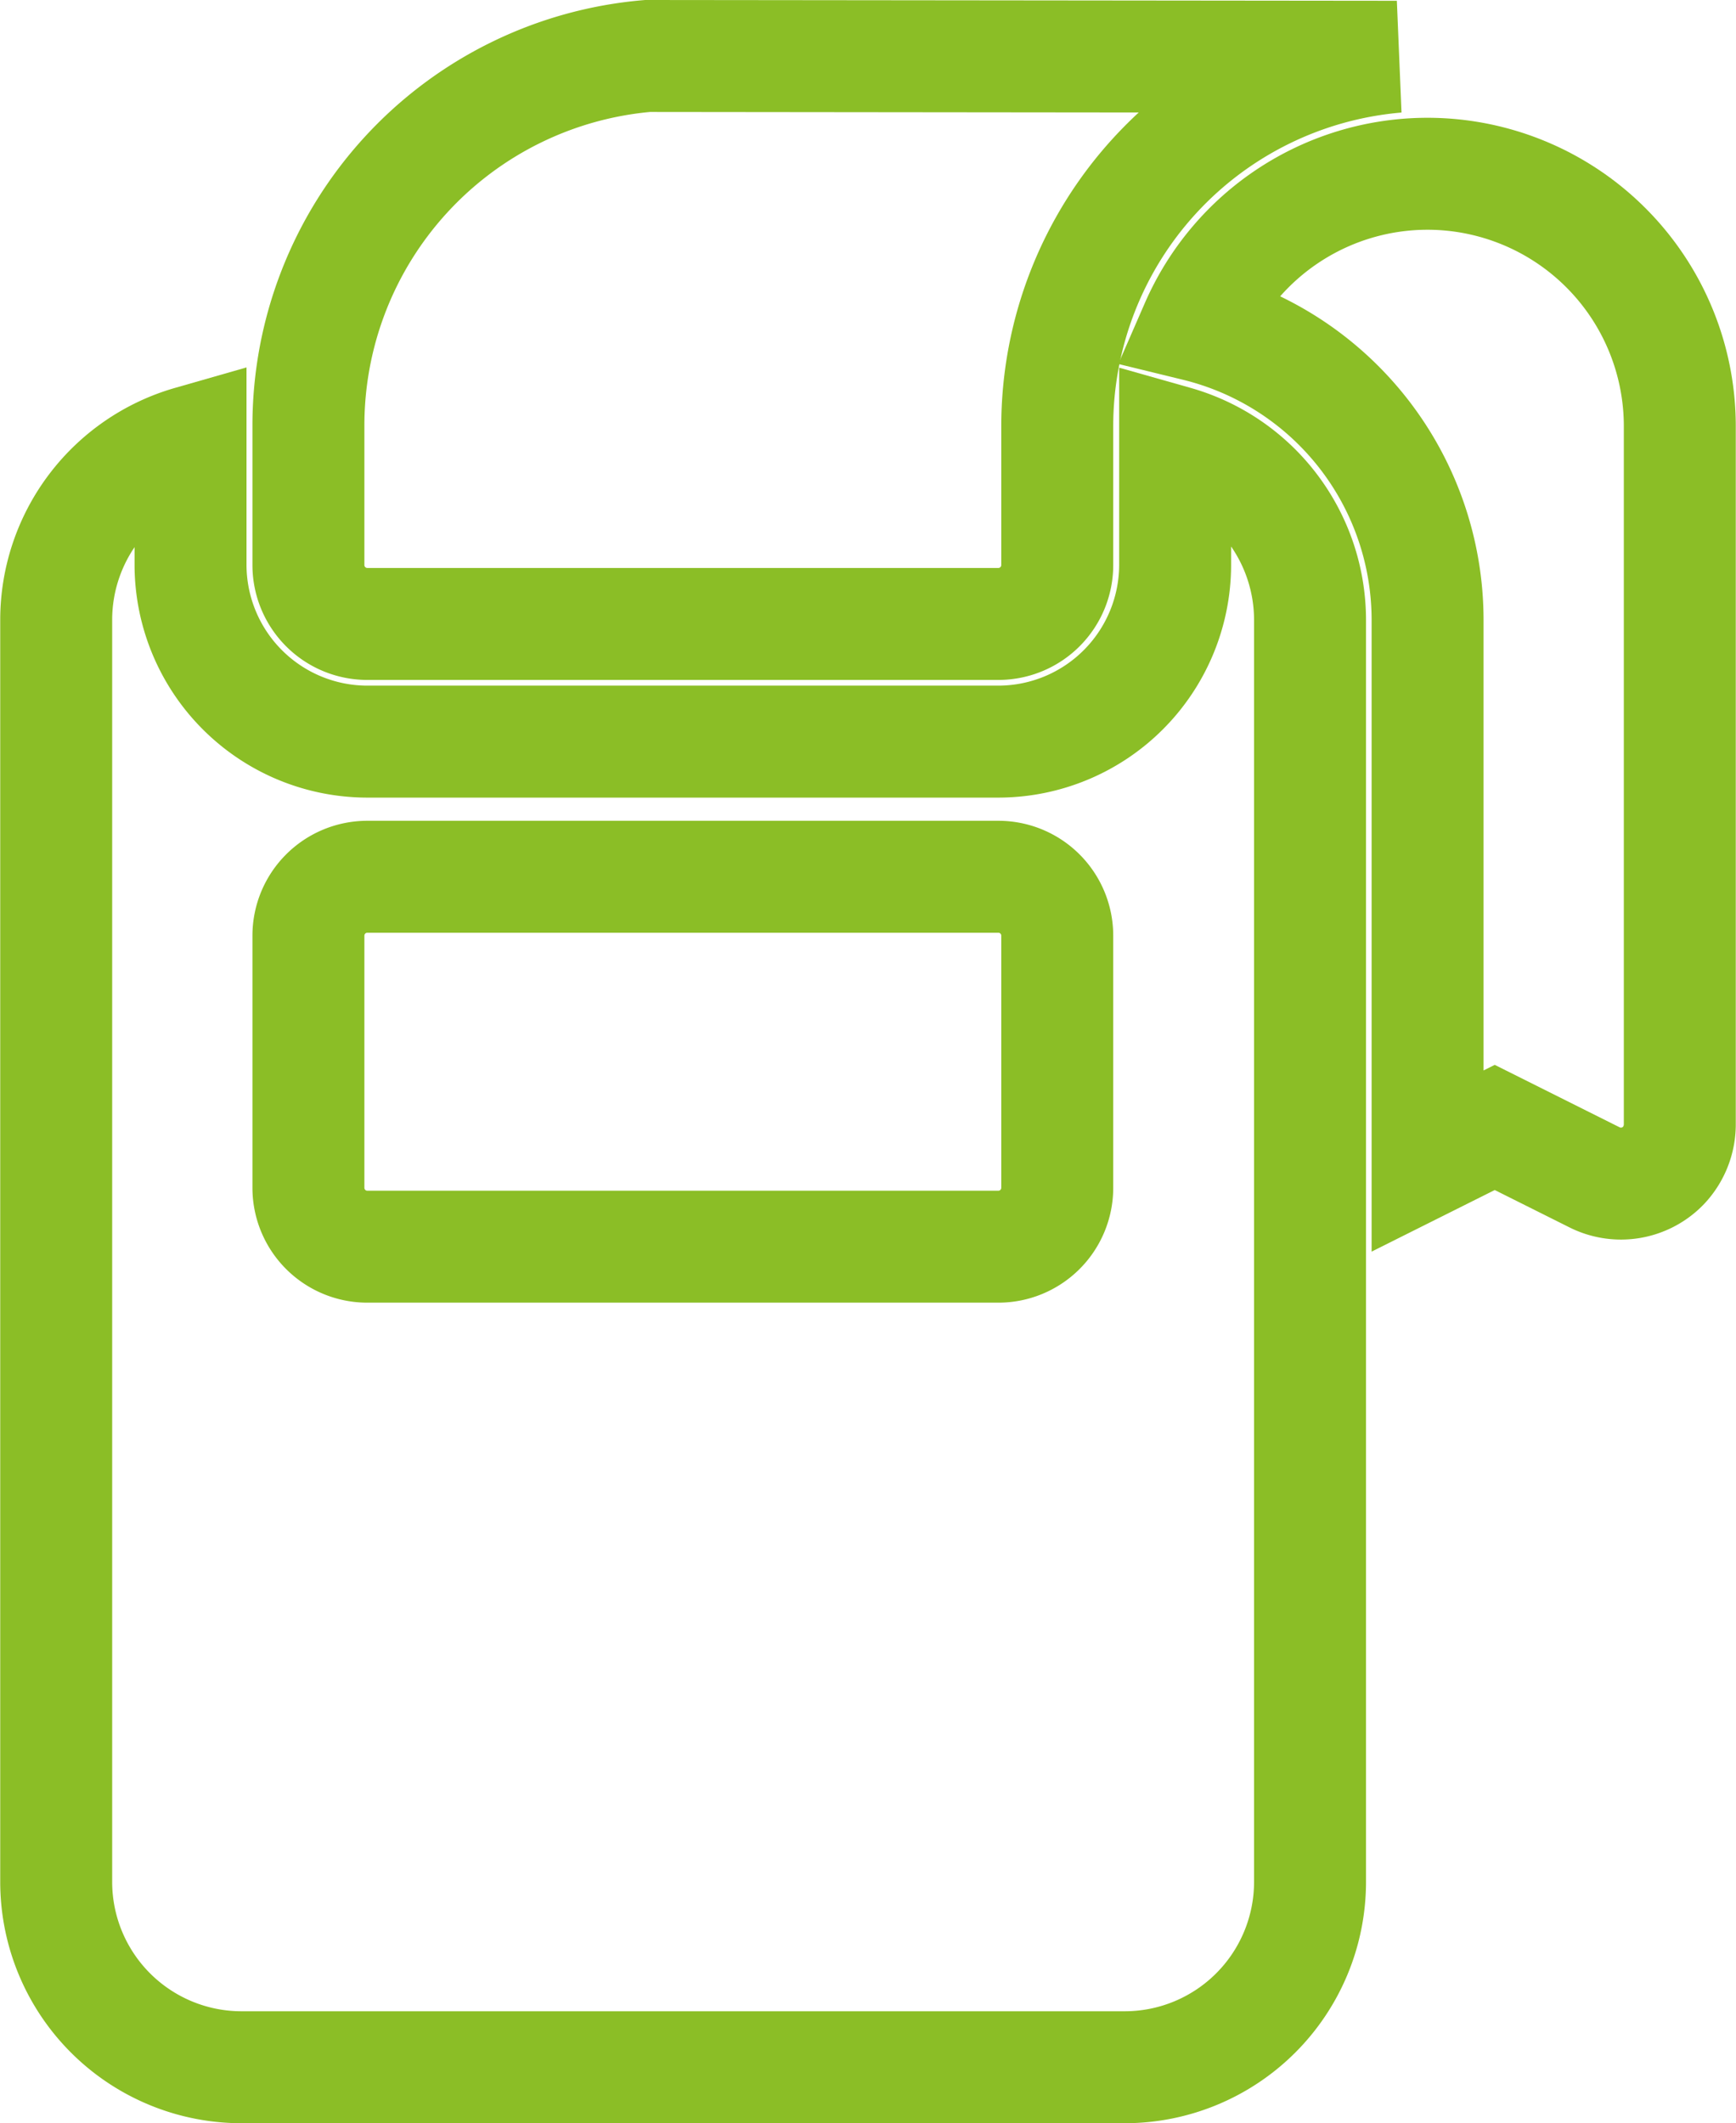 <?xml version="1.0" encoding="UTF-8"?> <svg xmlns="http://www.w3.org/2000/svg" width="15.507" height="18.963" viewBox="0 0 15.507 18.963"><g id="payment-terminal" transform="translate(-48.761 0.5)"><path id="Path_46338" data-name="Path 46338" d="M59.258,98.188v1.1a1.581,1.581,0,0,1-1.579,1.579H52.042a1.581,1.581,0,0,1-1.579-1.579v-1.1a1.656,1.656,0,0,0-1.2,1.591v11.274a1.656,1.656,0,0,0,1.654,1.654h7.892a1.656,1.656,0,0,0,1.654-1.654V99.779A1.656,1.656,0,0,0,59.258,98.188Zm-1.053,6.664a.526.526,0,0,1-.526.526H52.042a.526.526,0,0,1-.526-.526V102.6a.526.526,0,0,1,.526-.526h5.637a.526.526,0,0,1,.526.526Z" transform="translate(0 -94.743)" fill="none" stroke="#8bbe26" stroke-width="1"></path><path id="Path_46340" data-name="Path 46340" d="M341.61,29.988a2.255,2.255,0,0,0-2.067,1.354,2.71,2.71,0,0,1,2.067,2.629v4.835l.6-.3.892.446a.527.527,0,0,0,.615-.106.537.537,0,0,0,.146-.374V32.243A2.255,2.255,0,0,0,341.61,29.988Z" transform="translate(-280.097 -28.936)" fill="none" stroke="#8bbe26" stroke-width="1"></path><path id="Path_46341" data-name="Path 46341" d="M114.053,5.073h5.637a.526.526,0,0,0,.526-.526V3.307a3.312,3.312,0,0,1,3.033-3.3L116.556,0a3.312,3.312,0,0,0-3.029,3.3V4.547A.526.526,0,0,0,114.053,5.073Z" transform="translate(-62.011)" fill="none" stroke="#8bbe26" stroke-width="1"></path></g></svg> 